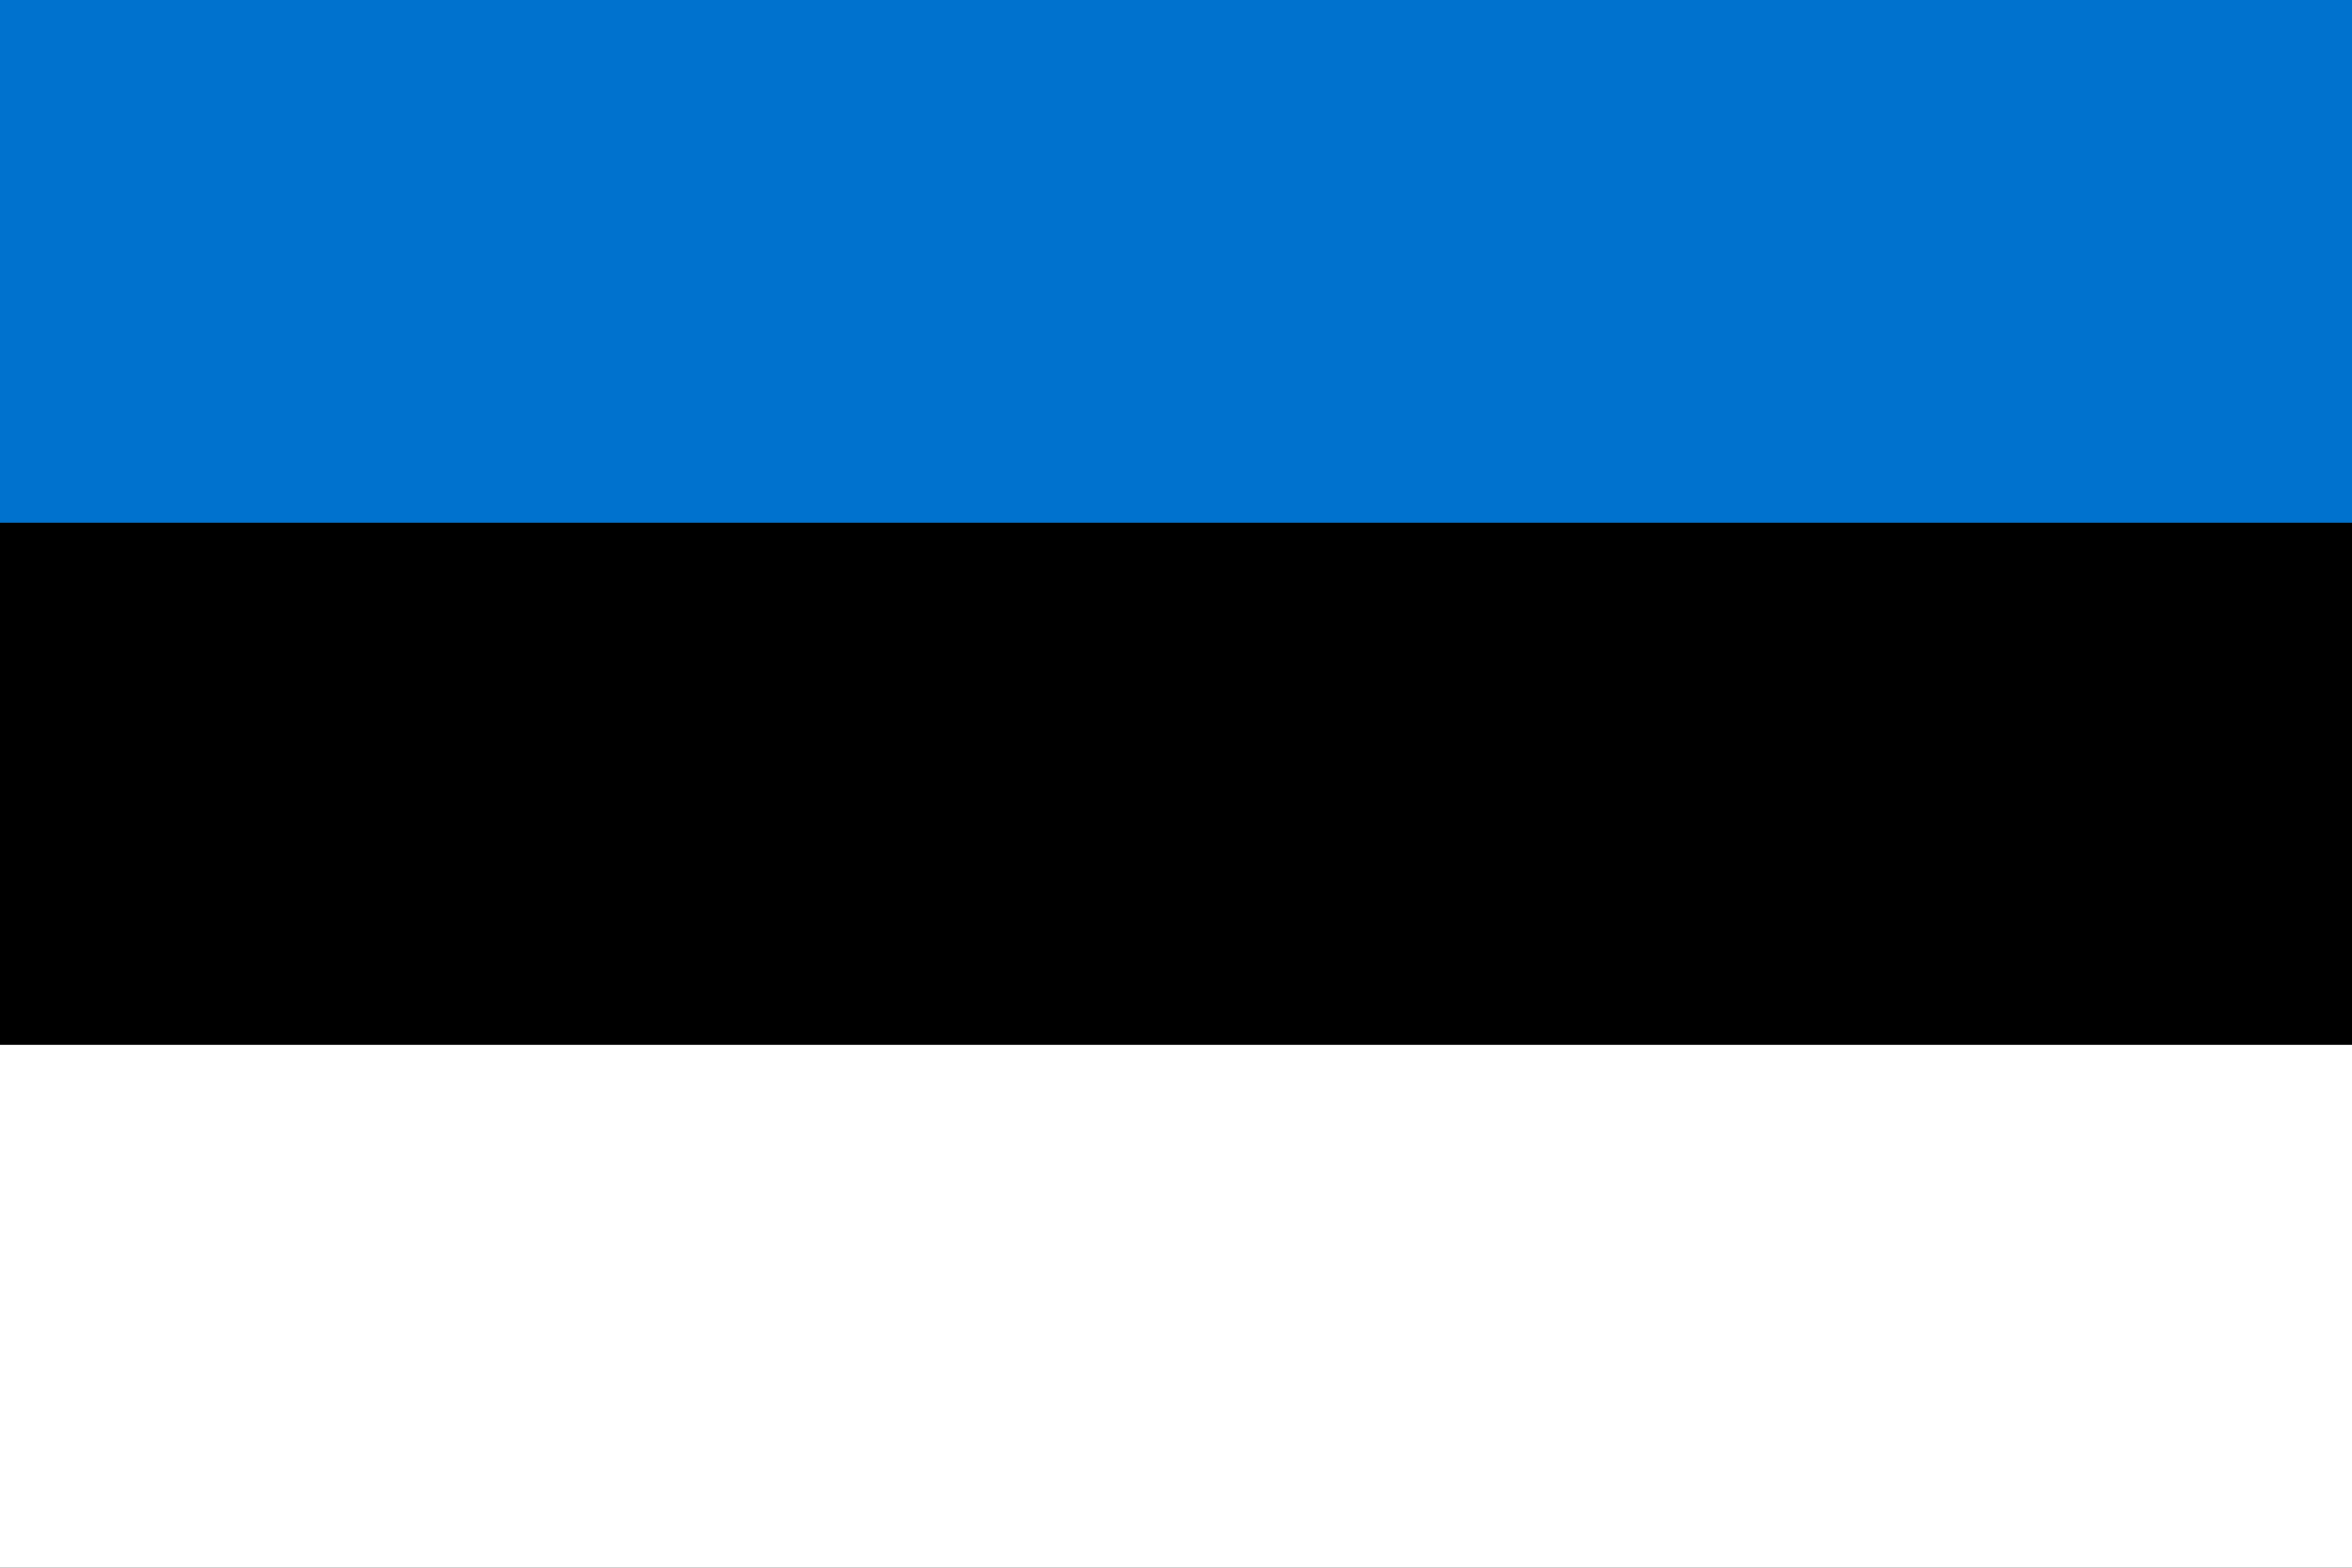 <svg xmlns="http://www.w3.org/2000/svg" viewBox="0 0 30 20">
  <rect x="0" y="0" width="30" height="20" fill="#333333" stroke="none"/>
  <rect width="30" height="6.67" fill="#0072CE"/>
  <rect y="6.67" width="30" height="6.67" fill="#000"/>
  <rect y="13.33" width="30" height="6.67" fill="#fff"/>
</svg>
